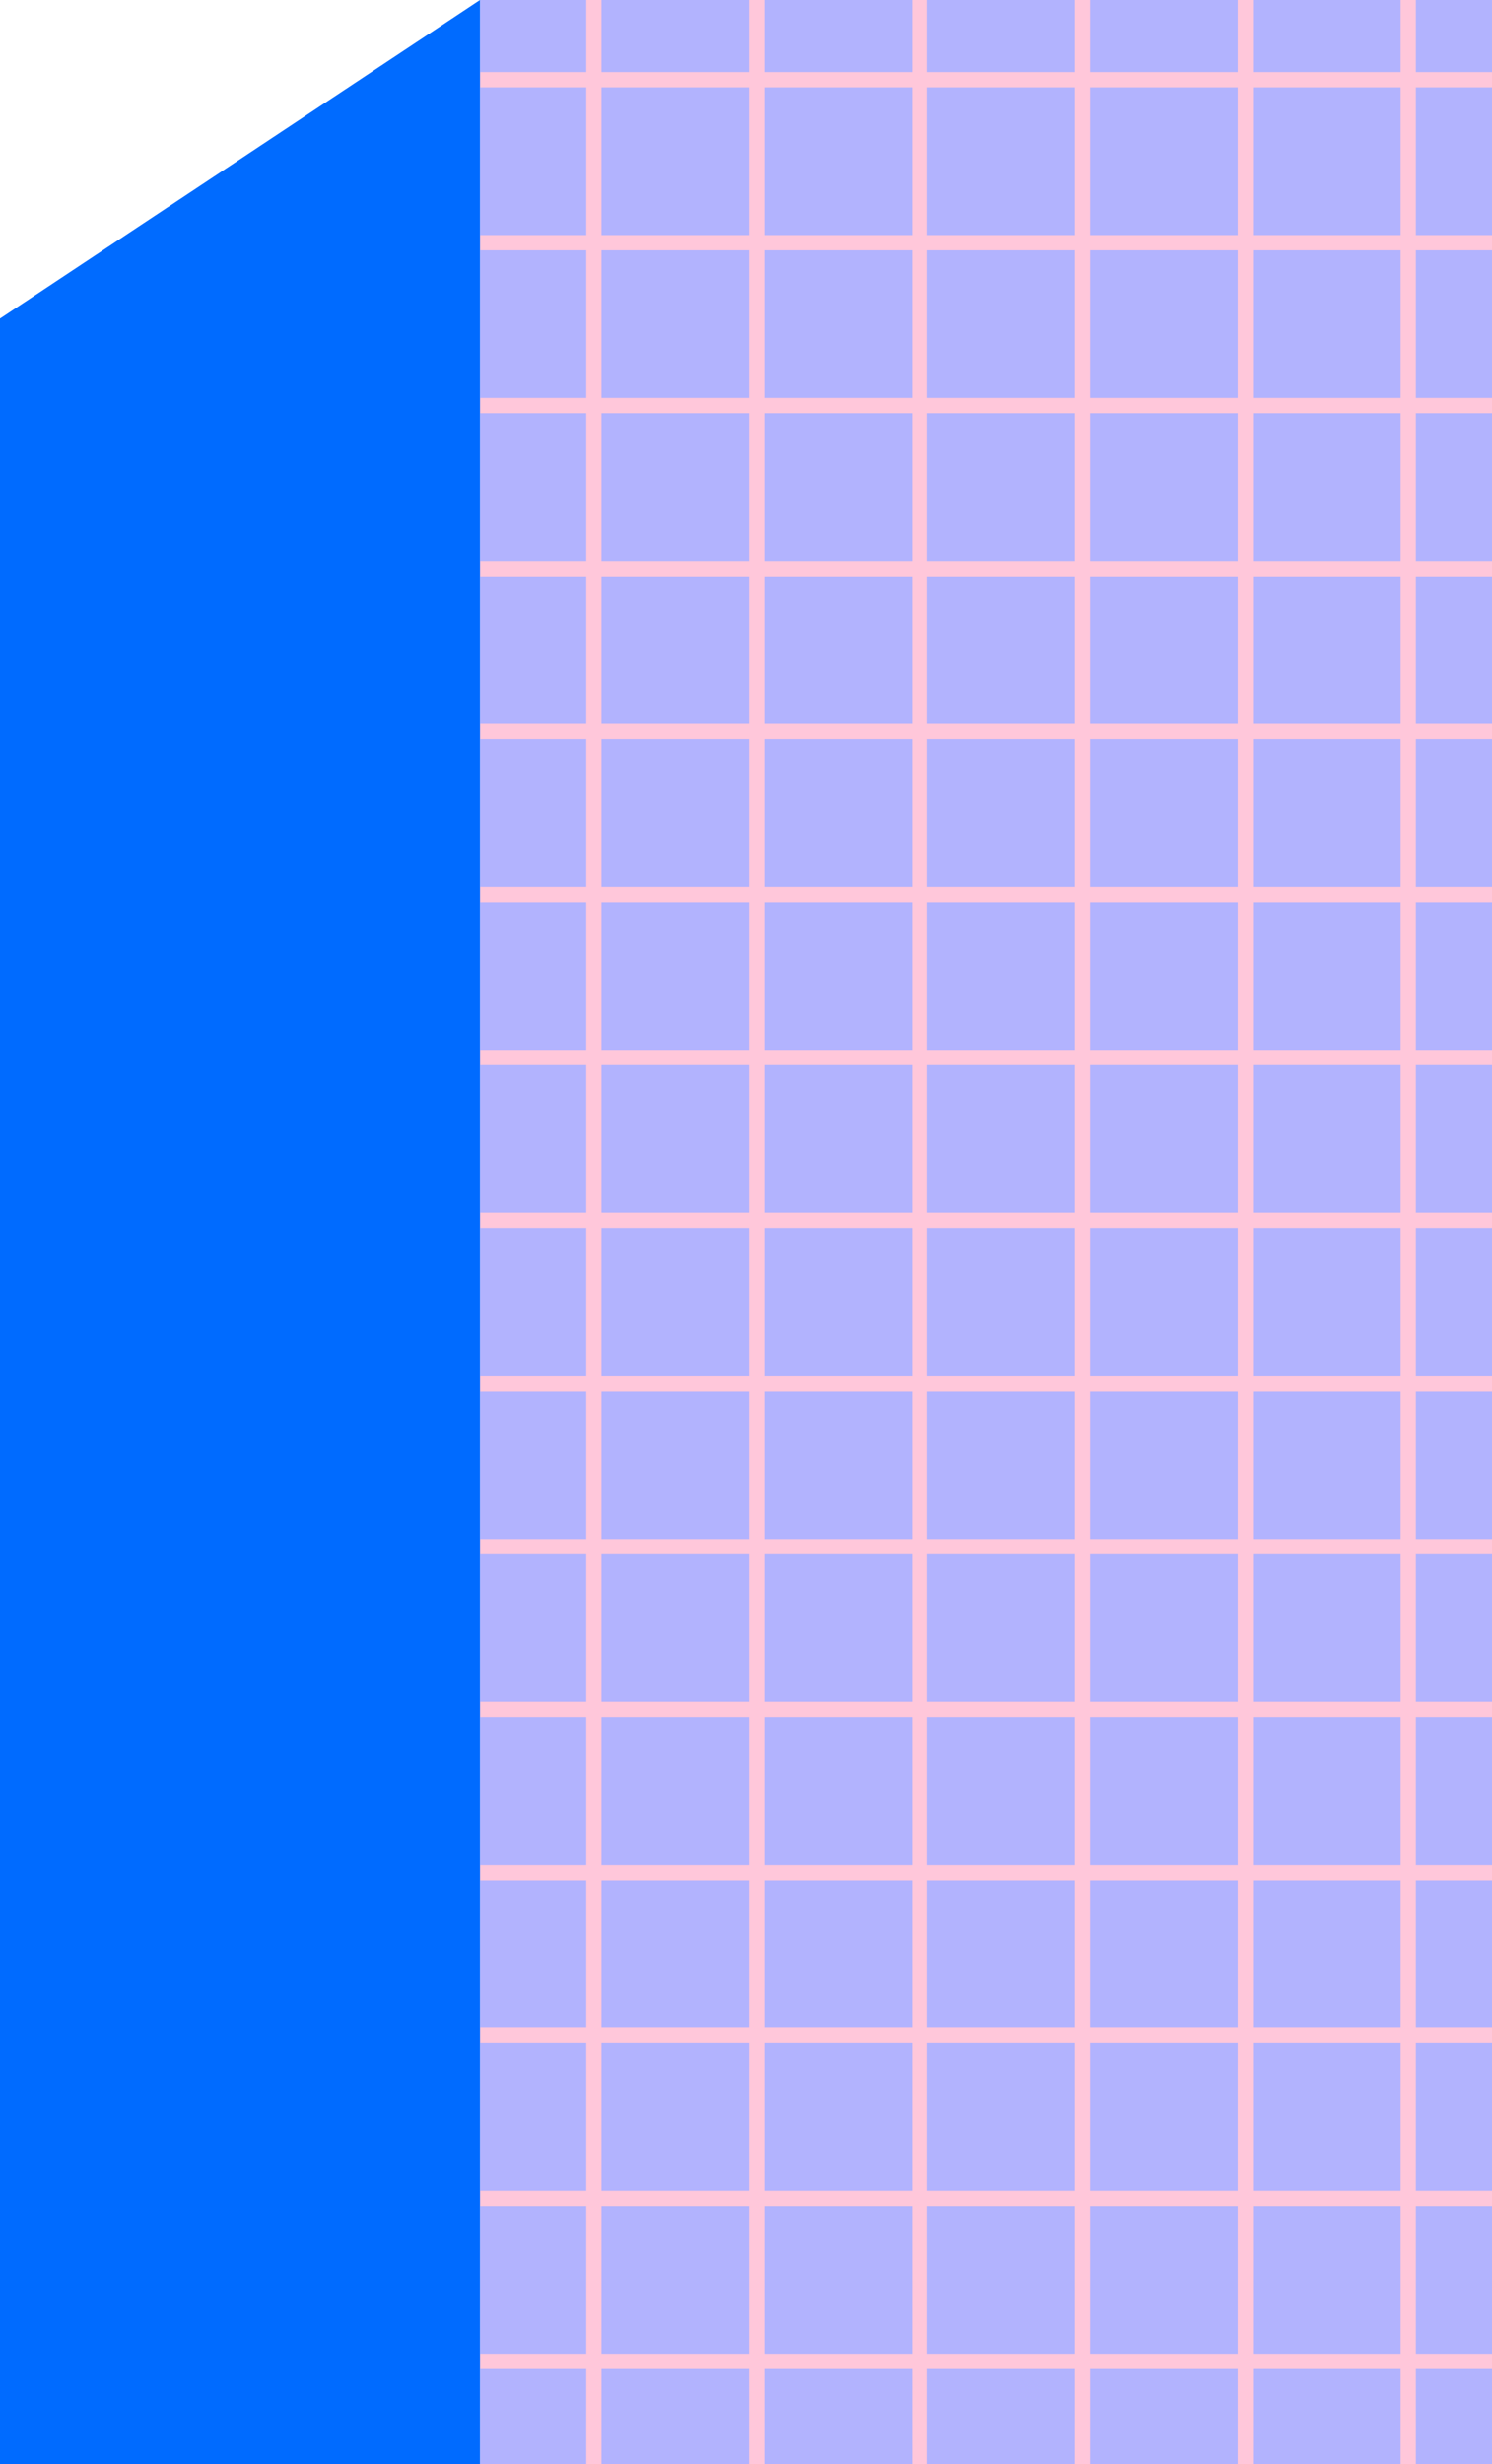 <svg xmlns="http://www.w3.org/2000/svg" xmlns:xlink="http://www.w3.org/1999/xlink" width="98.293" height="162.228" viewBox="0 0 98.293 162.228">
  <defs>
    <clipPath id="clip-path">
      <rect id="Rectangle_11130" data-name="Rectangle 11130" width="66.671" height="162.227" fill="#b2b3fe"/>
    </clipPath>
  </defs>
  <g id="Group_18493" data-name="Group 18493" transform="translate(0 -66.516)">
    <g id="Group_16126" data-name="Group 16126" transform="translate(31.622 66.516)">
      <rect id="Rectangle_11129" data-name="Rectangle 11129" width="66.671" height="162.227" fill="#b2b3fe"/>
      <g id="Group_16125" data-name="Group 16125" clip-path="url(#clip-path)">
        <g id="Group_16124" data-name="Group 16124" transform="translate(-67.605 -51.983)">
          <g id="Group_16122" data-name="Group 16122" transform="translate(7.321 3.583)">
            <line id="Line_2964" data-name="Line 2964" x2="231.053" fill="none" stroke="#ffc7da" stroke-miterlimit="10" stroke-width="1.004"/>
            <line id="Line_2965" data-name="Line 2965" x2="231.053" transform="translate(0 10.73)" fill="none" stroke="#ffc7da" stroke-miterlimit="10" stroke-width="1.004"/>
            <line id="Line_2966" data-name="Line 2966" x2="231.053" transform="translate(0 21.459)" fill="none" stroke="#ffc7da" stroke-miterlimit="10" stroke-width="1.004"/>
            <line id="Line_2967" data-name="Line 2967" x2="231.053" transform="translate(0 32.189)" fill="none" stroke="#ffc7da" stroke-miterlimit="10" stroke-width="1.004"/>
            <line id="Line_2968" data-name="Line 2968" x2="231.053" transform="translate(0 42.919)" fill="none" stroke="#ffc7da" stroke-miterlimit="10" stroke-width="1.004"/>
            <line id="Line_2969" data-name="Line 2969" x2="231.053" transform="translate(0 53.649)" fill="none" stroke="#ffc7da" stroke-miterlimit="10" stroke-width="1.004"/>
            <line id="Line_2970" data-name="Line 2970" x2="231.053" transform="translate(0 64.378)" fill="none" stroke="#ffc7da" stroke-miterlimit="10" stroke-width="1.004"/>
            <line id="Line_2971" data-name="Line 2971" x2="231.053" transform="translate(0 75.108)" fill="none" stroke="#ffc7da" stroke-miterlimit="10" stroke-width="1.004"/>
            <line id="Line_2972" data-name="Line 2972" x2="231.053" transform="translate(0 85.838)" fill="none" stroke="#ffc7da" stroke-miterlimit="10" stroke-width="1.004"/>
            <line id="Line_2973" data-name="Line 2973" x2="231.053" transform="translate(0 96.567)" fill="none" stroke="#ffc7da" stroke-miterlimit="10" stroke-width="1.004"/>
            <line id="Line_2974" data-name="Line 2974" x2="231.053" transform="translate(0 107.297)" fill="none" stroke="#ffc7da" stroke-miterlimit="10" stroke-width="1.004"/>
            <line id="Line_2975" data-name="Line 2975" x2="231.053" transform="translate(0 118.027)" fill="none" stroke="#ffc7da" stroke-miterlimit="10" stroke-width="1.004"/>
            <line id="Line_2976" data-name="Line 2976" x2="231.053" transform="translate(0 128.757)" fill="none" stroke="#ffc7da" stroke-miterlimit="10" stroke-width="1.004"/>
            <line id="Line_2977" data-name="Line 2977" x2="231.053" transform="translate(0 139.486)" fill="none" stroke="#ffc7da" stroke-miterlimit="10" stroke-width="1.004"/>
            <line id="Line_2978" data-name="Line 2978" x2="231.053" transform="translate(0 150.216)" fill="none" stroke="#ffc7da" stroke-miterlimit="10" stroke-width="1.004"/>
            <line id="Line_2979" data-name="Line 2979" x2="231.053" transform="translate(0 160.946)" fill="none" stroke="#ffc7da" stroke-miterlimit="10" stroke-width="1.004"/>
            <line id="Line_2980" data-name="Line 2980" x2="231.053" transform="translate(0 171.675)" fill="none" stroke="#ffc7da" stroke-miterlimit="10" stroke-width="1.004"/>
            <line id="Line_2981" data-name="Line 2981" x2="231.053" transform="translate(0 182.405)" fill="none" stroke="#ffc7da" stroke-miterlimit="10" stroke-width="1.004"/>
            <line id="Line_2982" data-name="Line 2982" x2="231.053" transform="translate(0 193.135)" fill="none" stroke="#ffc7da" stroke-miterlimit="10" stroke-width="1.004"/>
            <line id="Line_2983" data-name="Line 2983" x2="231.053" transform="translate(0 203.864)" fill="none" stroke="#ffc7da" stroke-miterlimit="10" stroke-width="1.004"/>
            <line id="Line_2984" data-name="Line 2984" x2="231.053" transform="translate(0 214.594)" fill="none" stroke="#ffc7da" stroke-miterlimit="10" stroke-width="1.004"/>
            <line id="Line_2985" data-name="Line 2985" x2="231.053" transform="translate(0 225.324)" fill="none" stroke="#ffc7da" stroke-miterlimit="10" stroke-width="1.004"/>
            <line id="Line_2986" data-name="Line 2986" x2="231.053" transform="translate(0 236.054)" fill="none" stroke="#ffc7da" stroke-miterlimit="10" stroke-width="1.004"/>
          </g>
          <g id="Group_16123" data-name="Group 16123" transform="translate(0 0)">
            <line id="Line_2987" data-name="Line 2987" y2="247.432" transform="translate(236.054)" fill="none" stroke="#ffc7da" stroke-miterlimit="10" stroke-width="1.004"/>
            <line id="Line_2988" data-name="Line 2988" y2="247.432" transform="translate(225.324)" fill="none" stroke="#ffc7da" stroke-miterlimit="10" stroke-width="1.004"/>
            <line id="Line_2989" data-name="Line 2989" y2="247.432" transform="translate(214.594)" fill="none" stroke="#ffc7da" stroke-miterlimit="10" stroke-width="1.004"/>
            <line id="Line_2990" data-name="Line 2990" y2="247.432" transform="translate(203.864)" fill="none" stroke="#ffc7da" stroke-miterlimit="10" stroke-width="1.004"/>
            <line id="Line_2991" data-name="Line 2991" y2="247.432" transform="translate(193.135)" fill="none" stroke="#ffc7da" stroke-miterlimit="10" stroke-width="1.004"/>
            <line id="Line_2992" data-name="Line 2992" y2="247.432" transform="translate(182.405)" fill="none" stroke="#ffc7da" stroke-miterlimit="10" stroke-width="1.004"/>
            <line id="Line_2993" data-name="Line 2993" y2="247.432" transform="translate(171.675)" fill="none" stroke="#ffc7da" stroke-miterlimit="10" stroke-width="1.004"/>
            <line id="Line_2994" data-name="Line 2994" y2="247.432" transform="translate(160.946)" fill="none" stroke="#ffc7da" stroke-miterlimit="10" stroke-width="1.004"/>
            <line id="Line_2995" data-name="Line 2995" y2="247.432" transform="translate(150.216)" fill="none" stroke="#ffc7da" stroke-miterlimit="10" stroke-width="1.004"/>
            <line id="Line_2996" data-name="Line 2996" y2="247.432" transform="translate(139.486)" fill="none" stroke="#ffc7da" stroke-miterlimit="10" stroke-width="1.004"/>
            <line id="Line_2997" data-name="Line 2997" y2="247.432" transform="translate(128.757)" fill="none" stroke="#ffc7da" stroke-miterlimit="10" stroke-width="1.004"/>
            <line id="Line_2998" data-name="Line 2998" y2="247.432" transform="translate(118.027)" fill="none" stroke="#ffc7da" stroke-miterlimit="10" stroke-width="1.004"/>
            <line id="Line_2999" data-name="Line 2999" y2="247.432" transform="translate(107.297)" fill="none" stroke="#ffc7da" stroke-miterlimit="10" stroke-width="1.004"/>
            <line id="Line_3000" data-name="Line 3000" y2="247.432" transform="translate(96.567)" fill="none" stroke="#ffc7da" stroke-miterlimit="10" stroke-width="1.004"/>
            <line id="Line_3001" data-name="Line 3001" y2="247.432" transform="translate(85.838)" fill="none" stroke="#ffc7da" stroke-miterlimit="10" stroke-width="1.004"/>
            <line id="Line_3002" data-name="Line 3002" y2="247.432" transform="translate(75.108)" fill="none" stroke="#ffc7da" stroke-miterlimit="10" stroke-width="1.004"/>
            <line id="Line_3003" data-name="Line 3003" y2="247.432" transform="translate(64.378)" fill="none" stroke="#ffc7da" stroke-miterlimit="10" stroke-width="1.004"/>
            <line id="Line_3004" data-name="Line 3004" y2="247.432" transform="translate(53.649)" fill="none" stroke="#ffc7da" stroke-miterlimit="10" stroke-width="1.004"/>
            <line id="Line_3005" data-name="Line 3005" y2="247.432" transform="translate(42.919)" fill="none" stroke="#ffc7da" stroke-miterlimit="10" stroke-width="1.004"/>
            <line id="Line_3006" data-name="Line 3006" y2="247.432" transform="translate(32.189)" fill="none" stroke="#ffc7da" stroke-miterlimit="10" stroke-width="1.004"/>
            <line id="Line_3007" data-name="Line 3007" y2="247.432" transform="translate(21.459)" fill="none" stroke="#ffc7da" stroke-miterlimit="10" stroke-width="1.004"/>
            <line id="Line_3008" data-name="Line 3008" y2="247.432" transform="translate(10.73)" fill="none" stroke="#ffc7da" stroke-miterlimit="10" stroke-width="1.004"/>
            <line id="Line_3009" data-name="Line 3009" y2="247.432" fill="none" stroke="#ffc7da" stroke-miterlimit="10" stroke-width="1.004"/>
          </g>
        </g>
      </g>
    </g>
    <path id="Path_60859" data-name="Path 60859" d="M31.622,55.389,0,76.364V217.617H31.622Z" transform="translate(0 11.126)" fill="#006bff"/>
  </g>
</svg>

